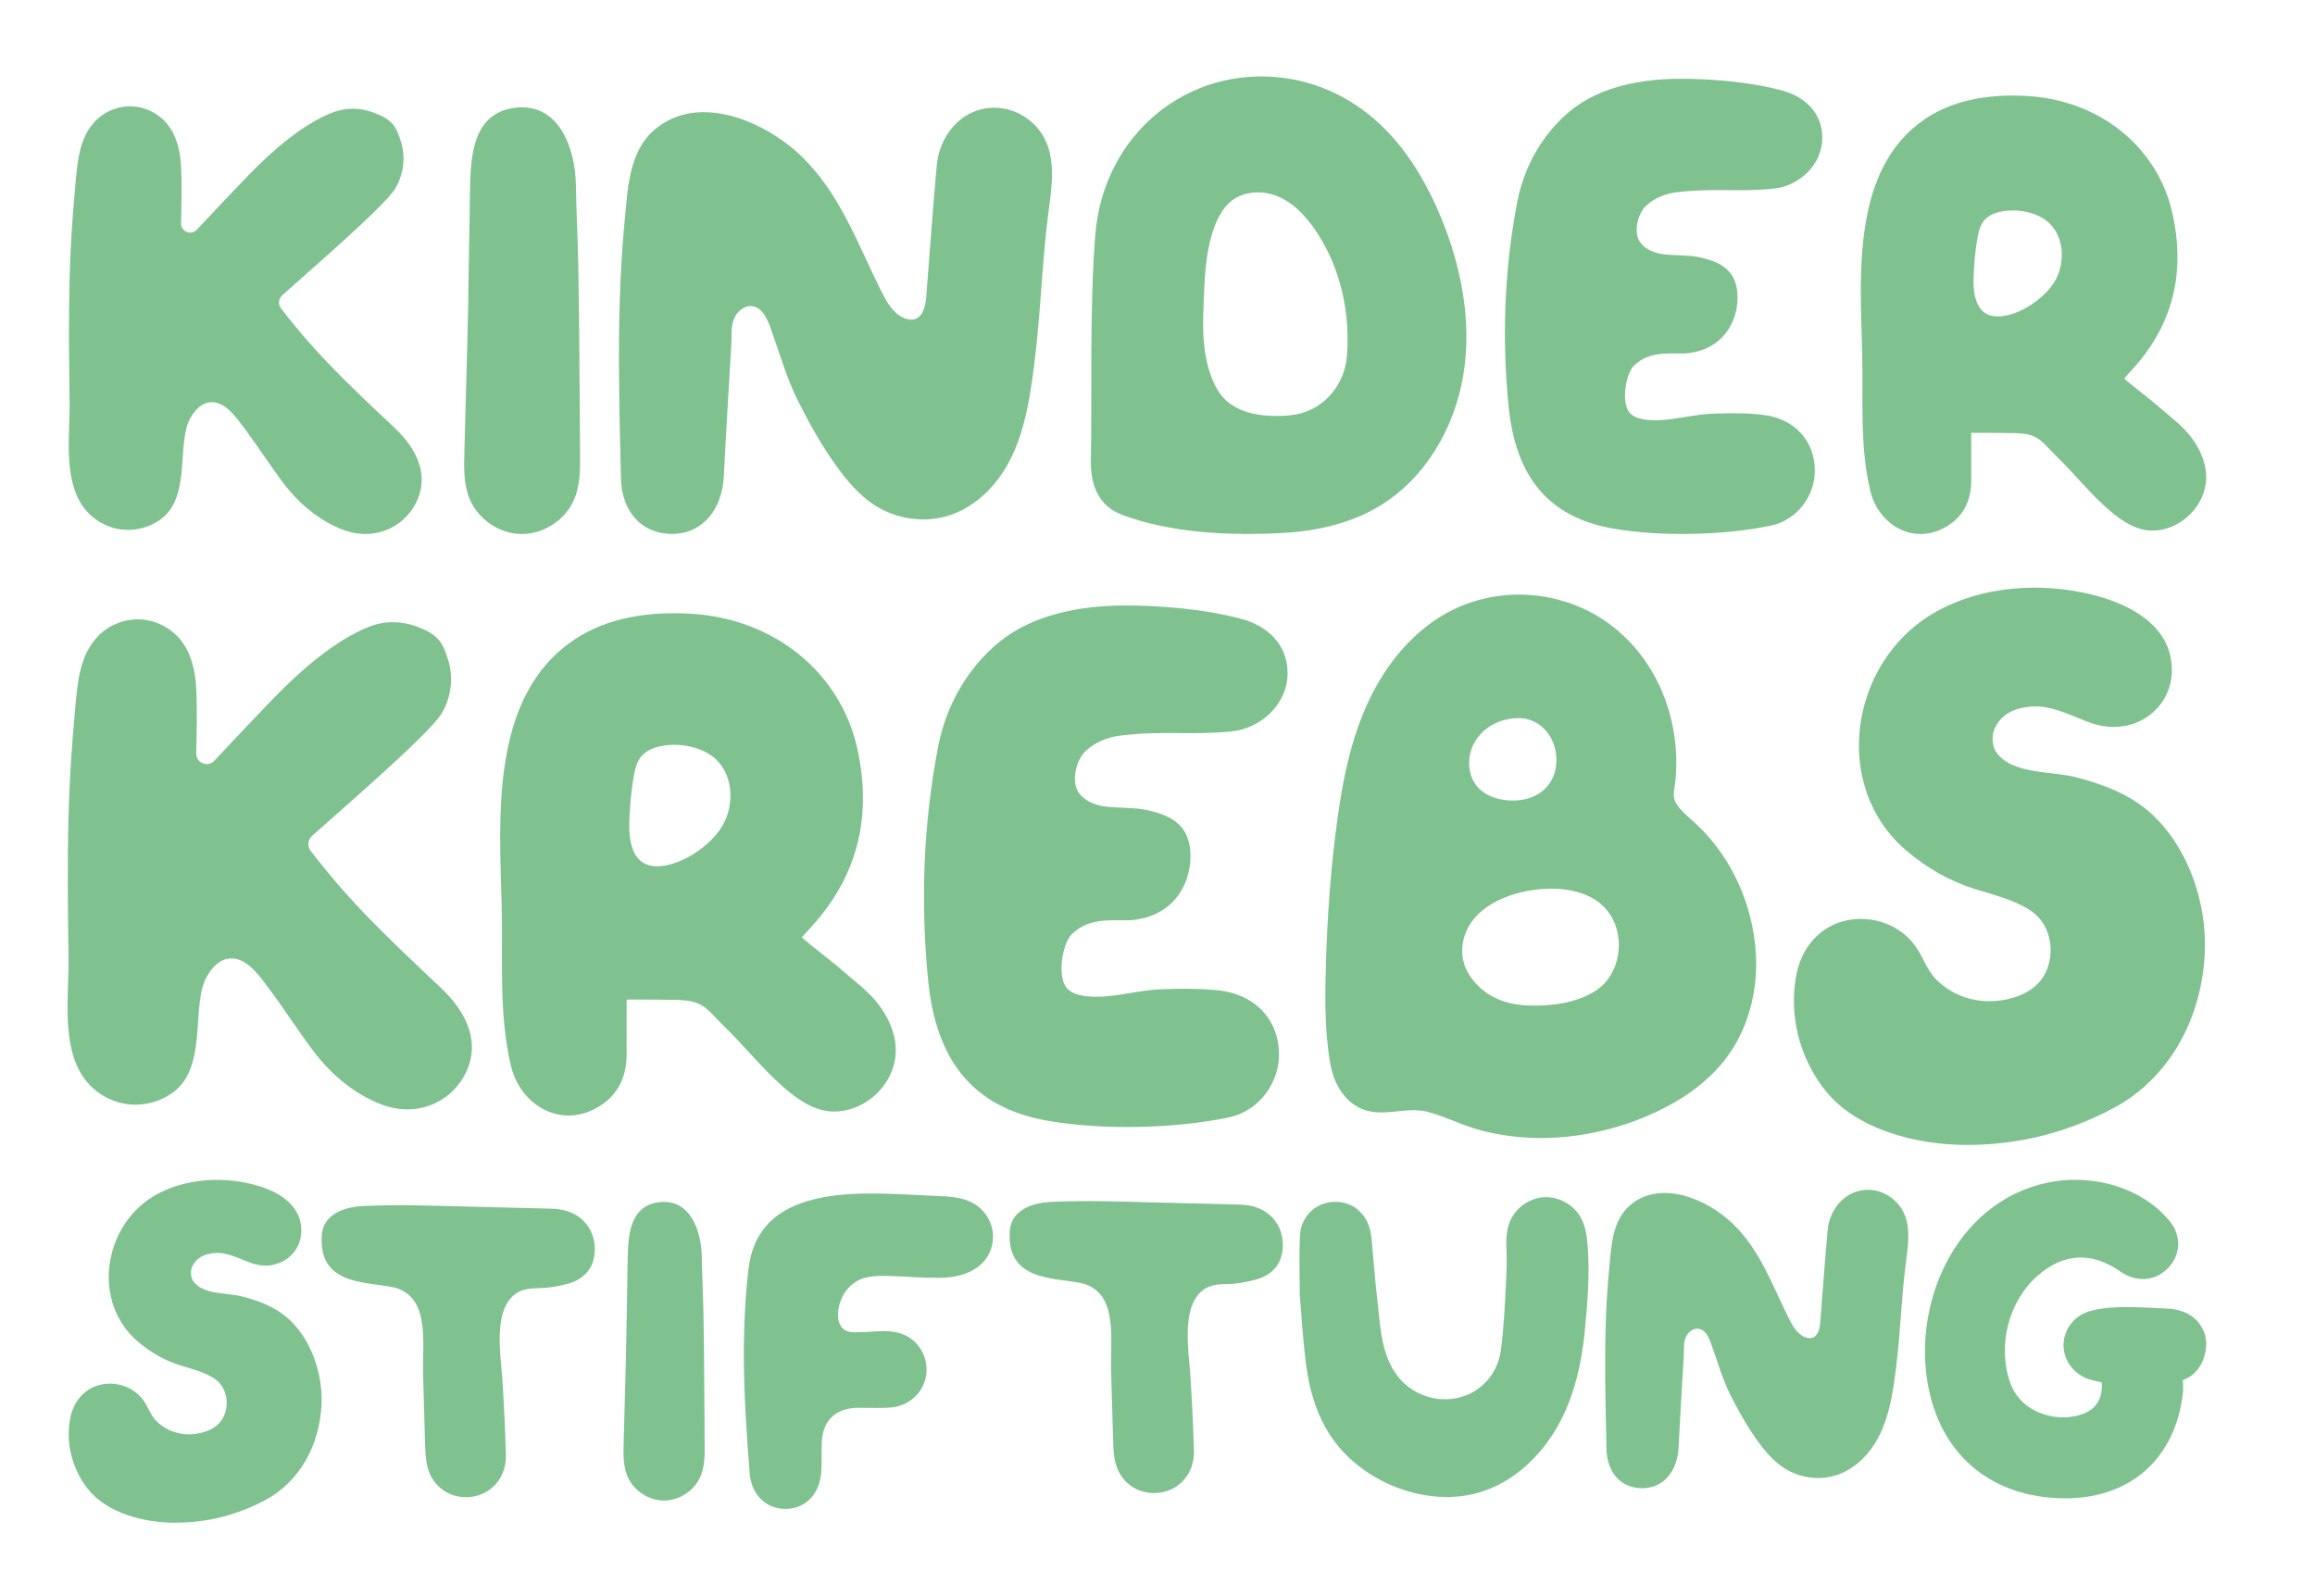 <svg xmlns="http://www.w3.org/2000/svg" width="145" height="100" viewBox="0 0 145 100" fill="none"><path d="M11.34 13.989C11.329 14.513 11.967 14.772 12.325 14.393C13.486 13.16 14.534 12.041 15.602 10.94C17.094 9.403 18.953 7.792 20.798 7.059C21.617 6.733 22.537 6.736 23.365 7.041C24.561 7.48 24.824 7.89 25.135 8.955C25.416 9.913 25.261 10.986 24.739 11.836C24.04 12.971 19.151 17.166 17.676 18.5C17.442 18.712 17.407 19.07 17.6 19.32C19.668 22.019 21.585 23.864 24.705 26.795C26.17 28.173 26.924 29.862 26.028 31.558C25.168 33.182 23.284 33.882 21.481 33.19C20.138 32.674 19.032 31.8 18.099 30.705C17.182 29.631 15.518 26.937 14.559 25.898C13.61 24.868 12.61 24.972 11.915 26.205C11.064 27.712 11.952 30.969 10.209 32.42C9.486 33.022 8.502 33.292 7.569 33.168C6.638 33.044 5.765 32.521 5.215 31.757C3.941 29.988 4.389 27.201 4.36 25.152C4.322 22.566 4.293 19.977 4.361 17.39C4.412 15.482 4.535 13.584 4.711 11.684C4.846 10.227 4.925 8.584 6.05 7.502C6.651 6.923 7.501 6.612 8.332 6.665C9.164 6.719 9.966 7.137 10.49 7.788C11.074 8.514 11.29 9.474 11.34 10.407C11.4 11.59 11.365 12.794 11.34 13.989Z" fill="#7FC28F"></path><path d="M35.967 31.28C35.426 32.564 34.074 33.46 32.684 33.457C31.295 33.452 29.947 32.548 29.416 31.259C29.038 30.342 29.058 29.314 29.086 28.322C29.154 25.801 29.224 23.283 29.289 20.764C29.34 18.806 29.388 14.623 29.43 12.665C29.478 10.418 29.293 7.064 32.33 6.745C35.07 6.457 36.037 9.385 36.071 11.584C36.096 13.227 36.184 14.859 36.219 16.492C36.288 19.722 36.303 25.179 36.333 28.408C36.342 29.381 36.345 30.384 35.967 31.28Z" fill="#7FC28F"></path><path d="M38.773 23.704C38.747 20.392 38.81 17.073 39.131 13.777C39.32 11.835 39.383 9.515 40.991 8.133C43.724 5.785 47.89 7.587 50.154 9.748C52.594 12.076 53.697 15.228 55.163 18.174C55.504 18.857 55.891 19.588 56.584 19.91C56.81 20.012 57.07 20.066 57.305 19.99C57.837 19.819 57.971 19.139 58.015 18.582C58.232 15.841 58.425 13.099 58.675 10.361C58.868 8.223 60.603 6.427 62.851 6.799C63.94 6.981 64.926 7.703 65.429 8.687C66.137 10.074 65.874 11.734 65.672 13.279C65.26 16.448 65.187 19.649 64.781 22.819C64.414 25.689 63.934 28.751 61.775 30.857C61.107 31.507 60.308 32.024 59.417 32.304C57.88 32.785 56.137 32.526 54.783 31.652C53.804 31.02 53.042 30.105 52.361 29.158C51.456 27.899 50.712 26.562 50.014 25.18C49.27 23.714 48.804 22.037 48.238 20.484C48.037 19.931 47.742 19.296 47.165 19.191C46.65 19.096 46.153 19.507 45.966 19.996C45.773 20.496 45.834 21.096 45.803 21.622C45.647 24.357 45.474 27.09 45.337 29.824C45.332 29.925 45.327 30.026 45.316 30.127C45.087 32.233 43.746 33.541 41.911 33.45C40.135 33.36 38.937 32.02 38.891 29.942C38.843 27.871 38.79 25.79 38.773 23.704Z" fill="#7FC28F"></path><path d="M68.358 22.014C68.371 19.586 68.415 17.16 68.6 14.749C69.085 8.432 74.4 4.025 80.539 4.901C83.077 5.263 85.337 6.538 87.067 8.42C88.454 9.926 89.478 11.739 90.26 13.632C91.544 16.739 92.2 20.176 91.654 23.494C91.109 26.814 89.261 29.992 86.381 31.718C84.568 32.803 82.445 33.278 80.336 33.393C77.095 33.573 73.354 33.406 70.298 32.261C68.779 31.693 68.301 30.365 68.327 28.834C68.366 26.57 68.347 24.291 68.358 22.014ZM75.368 19.665C75.301 21.381 75.492 23.073 76.237 24.385C77.143 25.98 79.174 26.173 80.824 26.017C82.765 25.833 84.226 24.23 84.369 22.269C84.565 19.559 83.974 16.839 82.485 14.566C81.851 13.598 81.035 12.701 79.974 12.278C78.911 11.854 77.569 12.01 76.818 12.885C75.428 14.497 75.445 17.635 75.368 19.665Z" fill="#7FC28F"></path><path d="M102.177 25.963C102.679 26.365 103.61 26.354 104.186 26.309C105.19 26.231 106.196 25.963 107.201 25.922C108.233 25.88 110.118 25.843 111.111 26.124C112.597 26.545 113.568 27.702 113.666 29.258C113.771 30.967 112.609 32.585 110.905 32.935C107.912 33.55 104.042 33.635 101.042 33.116C96.894 32.401 94.927 29.759 94.495 25.495C94.063 21.224 94.218 16.904 95.032 12.657C95.46 10.432 96.628 8.354 98.389 6.921C100.224 5.429 102.797 4.953 105.107 4.936C107.147 4.921 109.677 5.138 111.65 5.679C113.046 6.061 114.124 7.07 114.14 8.599C114.157 10.317 112.694 11.668 111.049 11.825C108.741 12.042 107.419 11.765 105.018 12.045C104.324 12.126 103.638 12.402 103.122 12.873C102.606 13.343 102.329 14.422 102.651 15.043C102.916 15.554 103.503 15.817 104.069 15.912C104.636 16.008 105.774 15.978 106.337 16.096C107.486 16.338 108.702 16.744 108.821 18.36C108.938 19.946 108.068 21.812 105.808 22.116C104.834 22.247 103.384 21.845 102.312 22.941C101.818 23.447 101.48 25.402 102.177 25.963Z" fill="#7FC28F"></path><path d="M133.048 23.715C133.717 24.311 134.546 24.895 135.212 25.485C135.906 26.097 136.641 26.612 137.215 27.353C137.846 28.163 138.273 29.184 138.168 30.207C138.078 31.087 137.593 31.906 136.909 32.465C136.205 33.041 135.265 33.353 134.368 33.204C133.645 33.083 132.997 32.679 132.422 32.221C131.112 31.177 130.086 29.839 128.892 28.673C127.828 27.632 127.714 27.163 126.198 27.136C125.535 27.118 124.232 27.117 123.467 27.117C123.467 28.086 123.46 29.072 123.468 30.058C123.479 31.452 122.911 32.514 121.651 33.131C119.679 34.097 117.642 32.791 117.152 30.775C116.466 27.963 116.711 24.876 116.636 22.003C116.511 17.173 115.98 10.549 120.593 7.441C122.461 6.184 124.785 5.887 126.986 6.016C131.555 6.283 135.163 9.249 136.077 13.39C136.842 16.854 136.215 20.014 133.891 22.769C133.666 23.033 133.42 23.299 133.048 23.715ZM123.615 17.448C123.583 18.691 123.897 19.811 125.095 19.826C126.416 19.844 128.117 18.685 128.745 17.545C129.389 16.376 129.274 14.739 128.252 13.886C127.587 13.33 126.54 13.112 125.696 13.201C124.915 13.283 124.257 13.562 124.006 14.297C123.804 14.886 123.646 16.299 123.615 17.448Z" fill="#7FC28F"></path><path d="M12.291 47.203C12.279 47.803 13.01 48.101 13.419 47.666C14.748 46.255 15.949 44.972 17.172 43.709C18.883 41.947 21.011 40.104 23.126 39.264C24.066 38.891 25.118 38.893 26.068 39.242C27.437 39.745 27.739 40.216 28.096 41.435C28.416 42.532 28.24 43.761 27.64 44.734C26.841 46.034 21.239 50.841 19.547 52.369C19.278 52.612 19.239 53.022 19.459 53.309C21.829 56.4 24.024 58.514 27.598 61.874C29.278 63.453 30.142 65.388 29.113 67.331C28.128 69.192 25.97 69.994 23.905 69.2C22.365 68.609 21.1 67.609 20.031 66.354C18.98 65.123 17.073 62.035 15.975 60.846C14.886 59.666 13.743 59.787 12.945 61.199C11.97 62.925 12.988 66.655 10.991 68.317C10.163 69.006 9.035 69.317 7.968 69.175C6.9 69.032 5.901 68.435 5.27 67.559C3.811 65.532 4.325 62.34 4.291 59.992C4.25 57.028 4.215 54.062 4.293 51.098C4.35 48.911 4.493 46.737 4.694 44.56C4.849 42.891 4.939 41.011 6.228 39.768C6.917 39.105 7.89 38.75 8.843 38.81C9.797 38.873 10.716 39.351 11.314 40.096C11.983 40.928 12.232 42.028 12.288 43.096C12.361 44.455 12.322 45.832 12.291 47.203Z" fill="#7FC28F"></path><path d="M50.222 58.727C50.989 59.41 51.937 60.079 52.703 60.754C53.497 61.455 54.339 62.046 54.997 62.894C55.719 63.823 56.208 64.992 56.089 66.164C55.987 67.172 55.431 68.112 54.647 68.751C53.84 69.411 52.765 69.77 51.738 69.599C50.907 69.461 50.167 68.998 49.508 68.473C48.006 67.279 46.831 65.743 45.464 64.408C44.243 63.217 44.116 62.68 42.378 62.646C41.617 62.626 40.125 62.624 39.248 62.624C39.248 63.733 39.242 64.863 39.25 65.993C39.262 67.591 38.61 68.809 37.168 69.515C34.909 70.622 32.575 69.126 32.014 66.817C31.228 63.594 31.507 60.057 31.424 56.767C31.281 51.231 30.671 43.644 35.956 40.084C38.097 38.643 40.759 38.304 43.281 38.452C48.515 38.758 52.648 42.155 53.696 46.899C54.572 50.868 53.854 54.489 51.191 57.644C50.934 57.947 50.65 58.251 50.222 58.727ZM39.417 51.548C39.38 52.973 39.741 54.256 41.112 54.275C42.626 54.295 44.574 52.967 45.293 51.661C46.031 50.323 45.9 48.447 44.729 47.469C43.969 46.832 42.768 46.582 41.8 46.683C40.906 46.776 40.151 47.098 39.863 47.939C39.634 48.613 39.453 50.231 39.417 51.548Z" fill="#7FC28F"></path><path d="M66.943 62.028C67.517 62.489 68.585 62.477 69.245 62.424C70.394 62.335 71.547 62.028 72.698 61.981C73.88 61.933 76.039 61.89 77.178 62.211C78.88 62.694 79.993 64.019 80.104 65.8C80.225 67.759 78.894 69.612 76.941 70.013C73.511 70.717 69.077 70.815 65.641 70.221C60.89 69.401 58.636 66.374 58.142 61.489C57.648 56.595 57.824 51.646 58.758 46.781C59.248 44.231 60.587 41.852 62.603 40.21C64.704 38.498 67.654 37.955 70.3 37.936C72.637 37.919 75.536 38.168 77.796 38.786C79.395 39.224 80.631 40.379 80.648 42.132C80.668 44.099 78.992 45.648 77.106 45.828C74.462 46.078 72.949 45.761 70.197 46.081C69.403 46.174 68.616 46.491 68.024 47.029C67.432 47.568 67.116 48.804 67.483 49.517C67.785 50.102 68.459 50.402 69.108 50.513C69.757 50.623 71.063 50.589 71.706 50.725C73.023 51.002 74.417 51.466 74.554 53.32C74.687 55.137 73.692 57.275 71.102 57.623C69.985 57.772 68.324 57.311 67.097 58.567C66.531 59.148 66.143 61.387 66.943 62.028Z" fill="#7FC28F"></path><path d="M104.931 48.987C104.838 49.874 104.527 50.136 105.896 51.316C108.19 53.292 109.608 56.155 109.935 59.198C110.197 61.639 109.648 64.203 108.201 66.183C106.95 67.897 105.105 69.097 103.153 69.925C100.992 70.841 98.64 71.332 96.291 71.296C95.105 71.278 93.92 71.124 92.77 70.823C91.65 70.529 90.614 69.995 89.502 69.678C88.044 69.26 86.507 70.124 85.1 69.383C84.038 68.824 83.502 67.706 83.308 66.56C82.939 64.366 82.994 62.118 83.066 59.892C83.147 57.41 83.324 54.933 83.621 52.467C83.963 49.63 84.444 46.764 85.618 44.155C86.747 41.644 88.585 39.369 91.058 38.175C92.921 37.276 95.082 37.032 97.105 37.453C102.499 38.579 105.478 43.815 104.931 48.987ZM95.639 62.993C97.04 63.059 98.683 62.869 99.923 62.085C101.456 61.116 101.873 58.771 100.799 57.222C99.382 55.177 95.862 55.462 93.952 56.358C93.35 56.642 92.766 57.02 92.316 57.569C91.509 58.554 91.303 59.967 92.034 61.087C92.886 62.396 94.225 62.928 95.639 62.993ZM94.832 50.152C96.414 50.132 97.492 49.101 97.487 47.613C97.483 46.124 96.429 44.972 95.093 44.989C93.354 45.012 92.007 46.256 92.019 47.823C92.03 49.267 93.125 50.174 94.832 50.152Z" fill="#7FC28F"></path><path d="M123.11 71.731C120.058 71.719 116.278 70.79 114.309 68.298C112.703 66.264 112.017 63.569 112.528 61.016C112.903 59.146 114.24 57.831 115.99 57.607C117.572 57.405 119.178 58.067 120.064 59.416C120.509 60.095 120.732 60.837 121.329 61.421C122.681 62.744 124.699 63.058 126.448 62.388C127.249 62.083 127.897 61.548 128.216 60.728C128.706 59.469 128.393 57.916 127.28 57.117C126.309 56.419 124.842 56.054 123.736 55.711C122.136 55.214 120.696 54.39 119.42 53.306C114.684 49.286 115.86 41.582 120.985 38.488C121.09 38.424 121.197 38.362 121.304 38.303C123.136 37.287 125.249 36.836 127.344 36.817C130.214 36.791 135.283 37.766 135.96 41.193C136.524 44.048 133.923 46.252 131.08 45.333C129.976 44.975 128.606 44.168 127.279 44.263C126.058 44.351 125.33 44.806 124.941 45.631C124.744 46.045 124.757 46.711 125.012 47.092C125.984 48.542 128.492 48.289 130.064 48.702C131.764 49.149 133.423 49.773 134.743 50.975C137.045 53.072 138.217 56.522 138.101 59.592C137.945 63.714 135.94 67.539 132.329 69.451C129.593 70.899 126.541 71.746 123.11 71.731Z" fill="#7FC28F"></path><path d="M10.917 95.4C9.04 95.392 6.715 94.82 5.503 93.288C4.515 92.036 4.092 90.378 4.408 88.808C4.639 87.659 5.461 86.848 6.538 86.712C7.511 86.587 8.499 86.994 9.044 87.825C9.319 88.243 9.455 88.699 9.822 89.058C10.654 89.872 11.895 90.064 12.973 89.654C13.466 89.466 13.864 89.137 14.06 88.632C14.363 87.858 14.169 86.903 13.484 86.41C12.888 85.982 11.985 85.757 11.305 85.546C10.321 85.24 9.435 84.732 8.649 84.066C5.735 81.592 6.459 76.853 9.611 74.949C9.676 74.91 9.742 74.872 9.808 74.836C10.936 74.212 12.236 73.934 13.524 73.921C15.291 73.904 18.409 74.505 18.826 76.614C19.173 78.37 17.573 79.727 15.823 79.16C15.143 78.94 14.302 78.445 13.484 78.502C12.733 78.556 12.285 78.836 12.045 79.344C11.924 79.598 11.932 80.008 12.088 80.243C12.687 81.135 14.228 80.979 15.196 81.233C16.242 81.508 17.263 81.893 18.074 82.631C19.49 83.92 20.212 86.042 20.141 87.932C20.045 90.468 18.812 92.822 16.59 93.997C14.906 94.887 13.029 95.407 10.917 95.4Z" fill="#7FC28F"></path><path d="M22.763 75.559C25.037 75.458 26.879 75.537 28.887 75.584C30.99 75.632 32.414 75.667 34.177 75.716C34.563 75.726 34.959 75.734 35.331 75.824C36.488 76.104 37.224 77.031 37.255 78.181C37.286 79.388 36.631 80.181 35.424 80.467C34.889 80.594 34.353 80.698 33.805 80.705C33.275 80.711 32.716 80.742 32.275 81.071C30.855 82.13 31.371 84.939 31.464 86.408C31.565 87.993 31.644 89.582 31.687 91.171C31.724 92.517 30.835 93.556 29.641 93.762C28.347 93.986 27.142 93.253 26.791 91.969C26.662 91.5 26.643 90.993 26.626 90.503C26.578 89.029 26.543 87.557 26.499 86.085C26.44 84.097 27.007 81.062 24.457 80.613C22.696 80.302 19.923 80.424 20.159 77.347C20.248 76.175 21.382 75.621 22.763 75.559Z" fill="#7FC28F"></path><path d="M43.88 92.489C43.502 93.388 42.556 94.015 41.581 94.012C40.608 94.009 39.665 93.375 39.293 92.475C39.028 91.832 39.042 91.113 39.062 90.417C39.109 88.653 39.158 86.889 39.205 85.127C39.241 83.756 39.275 80.827 39.304 79.456C39.338 77.883 39.208 75.535 41.335 75.312C43.254 75.11 43.931 77.159 43.955 78.7C43.972 79.85 44.034 80.992 44.058 82.136C44.106 84.397 44.117 88.217 44.137 90.478C44.144 91.159 44.145 91.863 43.88 92.489Z" fill="#7FC28F"></path><path d="M46.593 85.206C46.581 83.303 46.658 81.4 46.884 79.497C47.553 73.826 54.553 74.772 58.663 74.928C59.459 74.959 60.291 75 60.981 75.397C61.57 75.737 62.009 76.332 62.15 77C62.291 77.666 62.128 78.393 61.708 78.928C61.05 79.773 59.891 80.053 58.822 80.059C57.736 80.065 56.845 79.973 55.761 79.945C54.779 79.921 53.857 79.908 53.135 80.695C52.701 81.169 52.44 81.9 52.492 82.546C52.52 82.889 52.697 83.242 53.01 83.382C53.174 83.455 53.357 83.466 53.536 83.47C54.673 83.497 55.925 83.143 56.955 83.801C57.779 84.327 58.19 85.357 57.981 86.312C57.75 87.366 56.839 88.107 55.779 88.184C55.112 88.234 54.44 88.197 53.769 88.2C52.347 88.203 51.524 88.981 51.47 90.388C51.445 91.023 51.49 91.664 51.434 92.296C51.313 93.65 50.415 94.532 49.208 94.537C48.004 94.54 47.064 93.664 46.956 92.313C46.765 89.941 46.609 87.574 46.593 85.206Z" fill="#7FC28F"></path><path d="M65.856 75.3C68.131 75.199 69.973 75.278 71.98 75.325C74.084 75.373 75.508 75.409 77.271 75.457C77.656 75.468 78.053 75.475 78.425 75.565C79.582 75.845 80.318 76.772 80.349 77.923C80.38 79.129 79.724 79.923 78.518 80.208C77.983 80.336 77.447 80.44 76.899 80.446C76.369 80.452 75.81 80.483 75.368 80.812C73.949 81.871 74.465 84.68 74.558 86.149C74.659 87.735 74.738 89.323 74.781 90.912C74.818 92.258 73.929 93.297 72.735 93.503C71.441 93.727 70.236 92.994 69.884 91.71C69.756 91.241 69.737 90.735 69.72 90.244C69.672 88.77 69.636 87.298 69.593 85.826C69.534 83.839 70.101 80.803 67.551 80.354C65.79 80.044 63.017 80.165 63.252 77.089C63.342 75.916 64.476 75.362 65.856 75.3Z" fill="#7FC28F"></path><path d="M81.409 81.131C81.409 79.674 81.364 78.539 81.422 77.409C81.481 76.249 82.348 75.393 83.433 75.303C84.597 75.205 85.552 75.919 85.826 77.101C85.874 77.306 85.899 77.52 85.917 77.73C86.038 78.999 86.13 80.269 86.278 81.533C86.385 82.435 86.439 83.368 86.653 84.256C86.842 85.044 87.168 85.811 87.704 86.415C88.339 87.132 89.26 87.584 90.215 87.657C92.148 87.805 93.762 86.482 94.013 84.565C94.194 83.174 94.256 81.773 94.328 80.374C94.36 79.73 94.388 79.106 94.362 78.46C94.335 77.826 94.321 77.173 94.555 76.573C94.893 75.708 95.753 75.075 96.678 75.01C97.601 74.944 98.543 75.451 98.998 76.258C99.296 76.784 99.39 77.399 99.44 78.003C99.585 79.812 99.432 81.697 99.251 83.502C99.073 85.278 98.689 87.053 97.919 88.673C96.831 90.963 94.876 92.941 92.424 93.569C90.884 93.963 89.234 93.808 87.734 93.281C86.201 92.746 84.793 91.802 83.764 90.536C82.622 89.131 82.054 87.343 81.817 85.567C81.606 83.989 81.522 82.396 81.409 81.131Z" fill="#7FC28F"></path><path d="M131.646 86.612C131.356 86.54 131.082 86.495 130.822 86.407C129.866 86.079 129.228 85.191 129.249 84.237C129.272 83.228 129.974 82.365 131.009 82.11C132.502 81.742 134.199 81.928 135.722 81.984C136.777 82.023 137.697 82.484 138.075 83.523C138.405 84.432 137.997 86.053 136.715 86.467C136.715 86.467 136.778 86.823 136.715 87.352C136.237 91.3 133.543 93.81 129.514 93.869C125.325 93.93 121.967 91.702 120.907 87.461C119.547 82.017 122.368 75.32 128.258 74.093C128.396 74.064 128.535 74.039 128.675 74.017C131.263 73.615 134.152 74.425 135.864 76.464C136.667 77.421 136.595 78.615 135.79 79.452C134.995 80.279 133.801 80.362 132.801 79.66C131.018 78.408 129.254 78.498 127.627 79.925C125.79 81.536 125.099 84.331 125.909 86.629C126.634 88.683 129.15 89.214 130.671 88.495C131.378 88.163 131.711 87.483 131.646 86.612Z" fill="#7FC28F"></path><path d="M100.543 86.415C100.524 84.097 100.569 81.772 100.792 79.466C100.925 78.106 100.969 76.482 102.095 75.514C104.008 73.871 106.924 75.132 108.51 76.645C110.219 78.275 110.99 80.48 112.016 82.542C112.254 83.02 112.525 83.533 113.01 83.758C113.168 83.831 113.351 83.868 113.515 83.814C113.887 83.694 113.982 83.219 114.013 82.828C114.164 80.91 114.301 78.989 114.474 77.073C114.611 75.576 115.825 74.319 117.398 74.579C118.16 74.707 118.849 75.211 119.202 75.901C119.698 76.871 119.514 78.034 119.373 79.115C119.085 81.334 119.033 83.575 118.748 85.794C118.491 87.801 118.155 89.946 116.643 91.419C116.175 91.874 115.616 92.236 114.992 92.432C113.915 92.769 112.696 92.587 111.748 91.975C111.063 91.533 110.529 90.891 110.051 90.228C109.418 89.347 108.897 88.41 108.408 87.444C107.887 86.418 107.562 85.244 107.165 84.157C107.024 83.769 106.818 83.326 106.414 83.252C106.055 83.185 105.706 83.474 105.574 83.817C105.44 84.168 105.482 84.587 105.461 84.955C105.351 86.87 105.231 88.783 105.135 90.697C105.131 90.769 105.128 90.839 105.121 90.91C104.959 92.384 104.021 93.301 102.736 93.236C101.492 93.174 100.654 92.235 100.622 90.781C100.592 89.331 100.555 87.874 100.543 86.415Z" fill="#7FC28F"></path></svg>